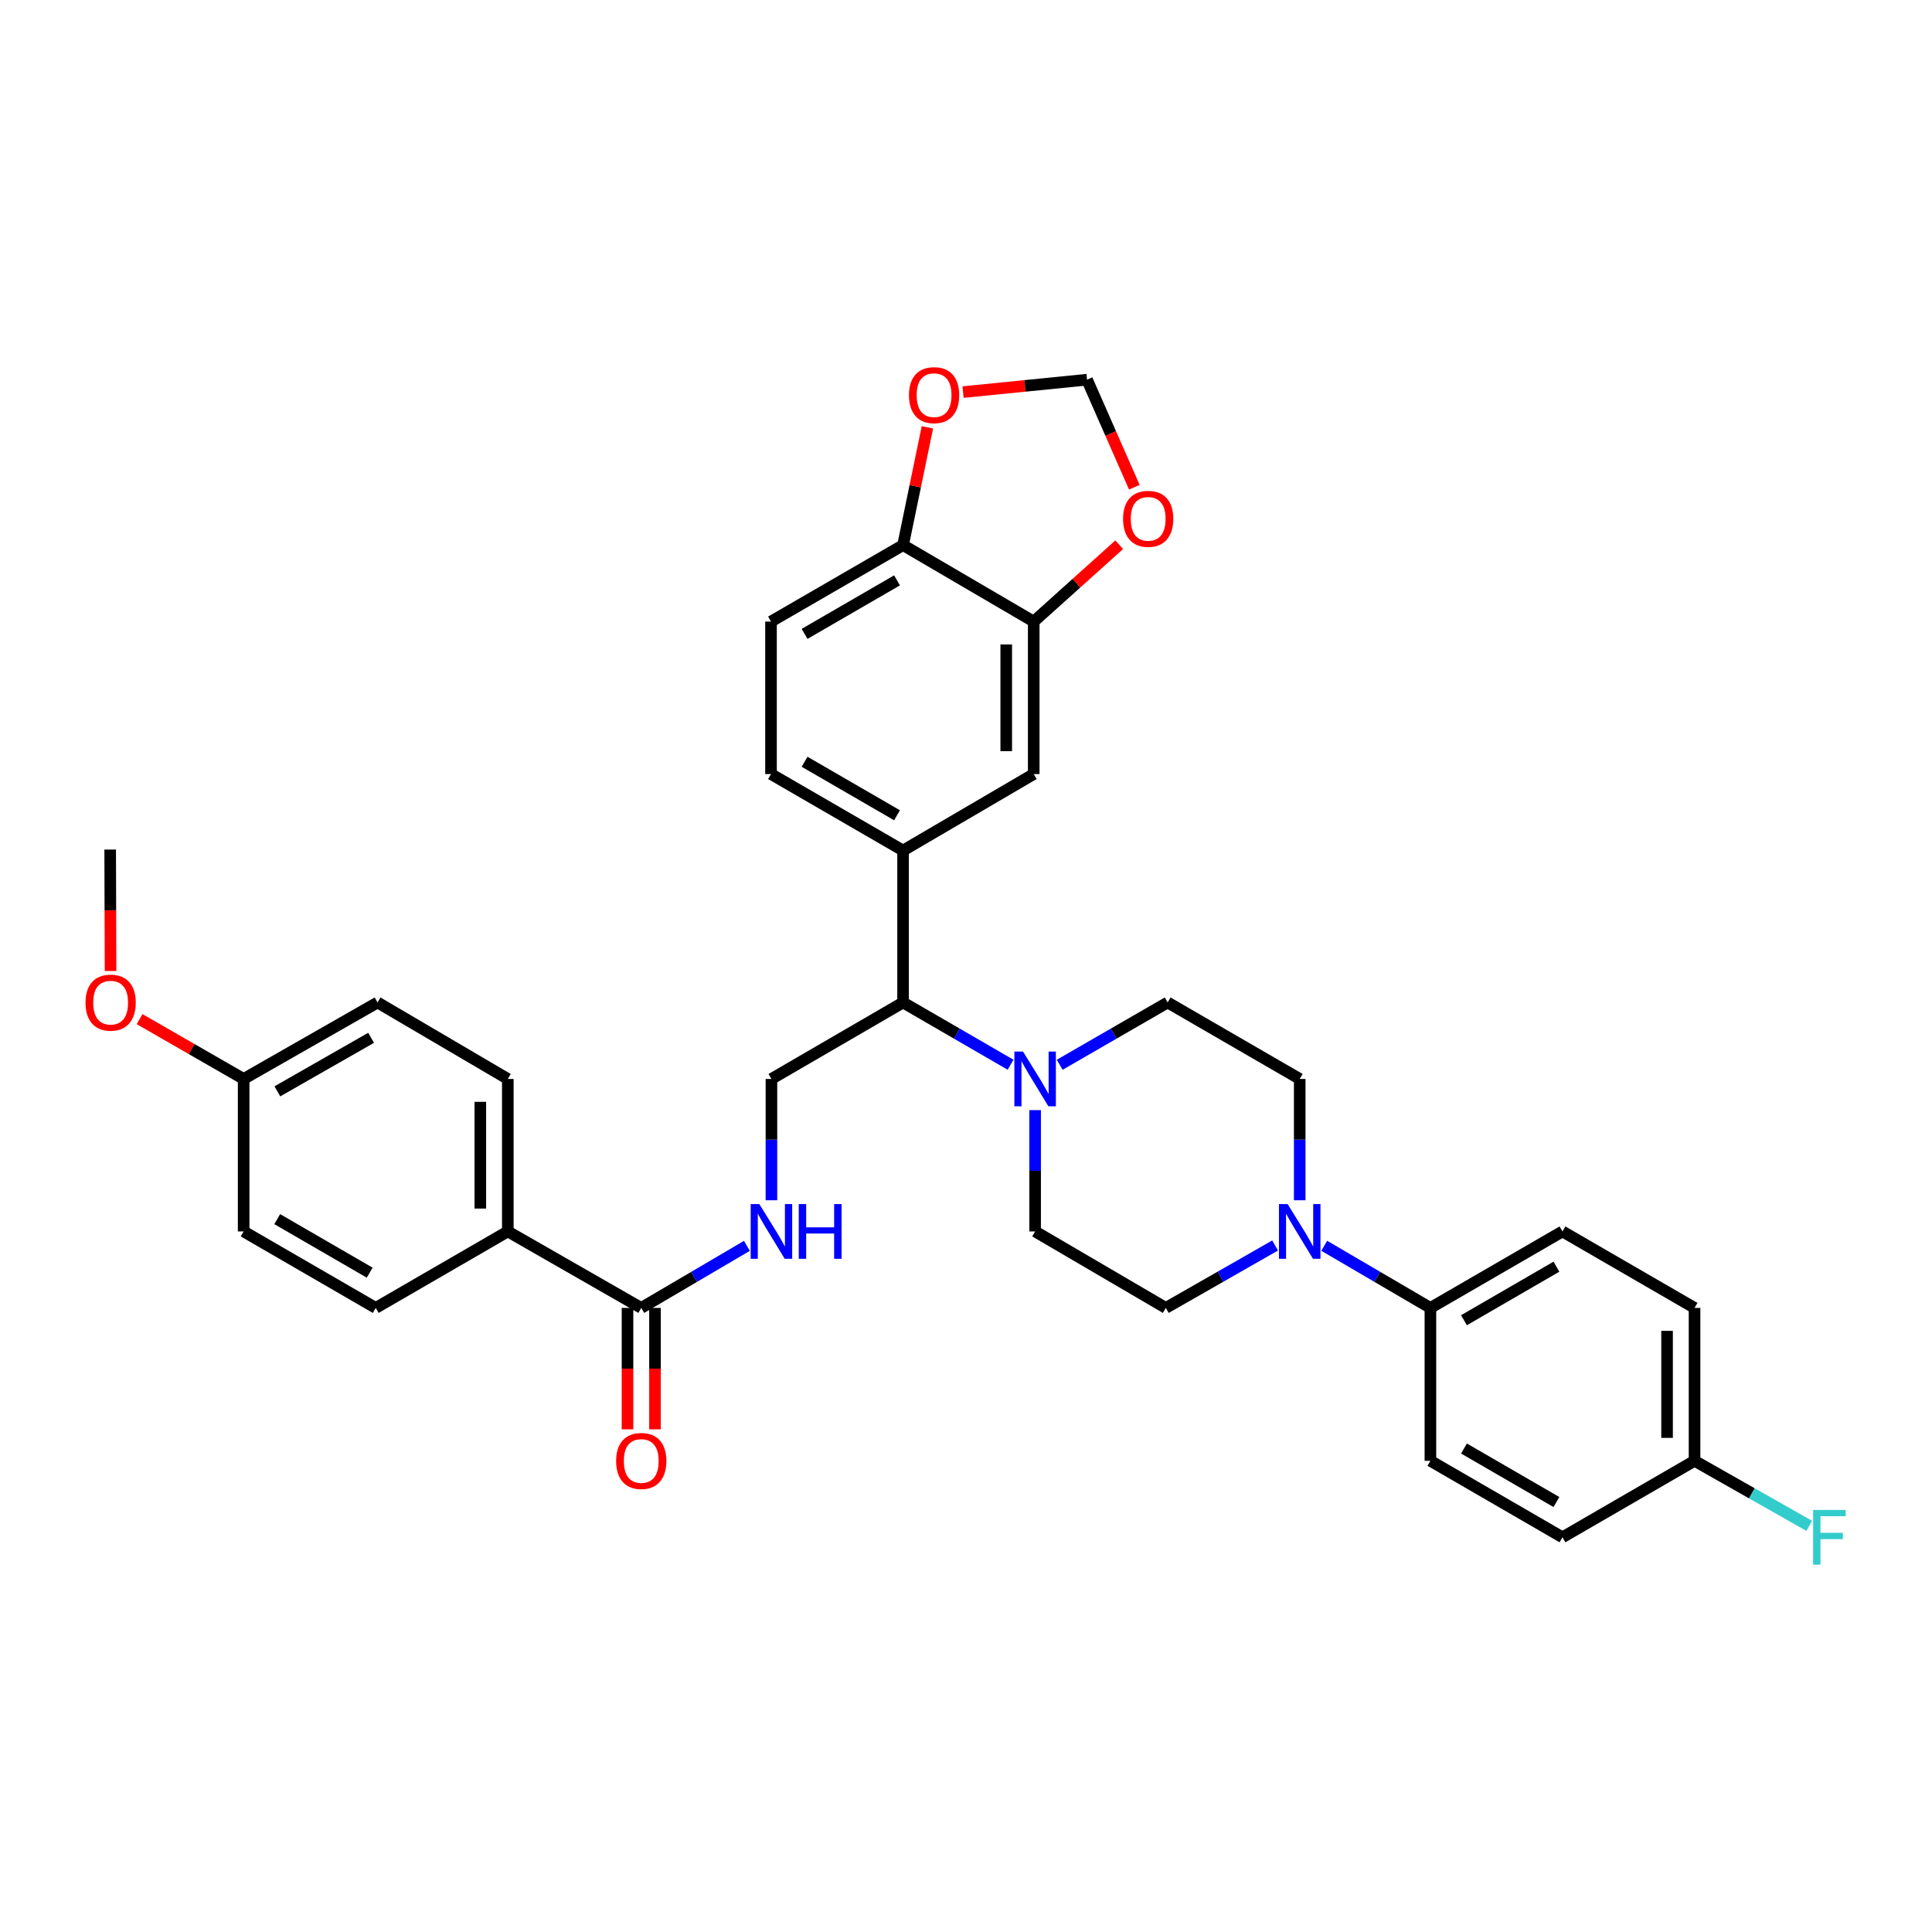 <?xml version='1.0' encoding='iso-8859-1'?>
<svg version='1.1' baseProfile='full'
              xmlns='http://www.w3.org/2000/svg'
                      xmlns:rdkit='http://www.rdkit.org/xml'
                      xmlns:xlink='http://www.w3.org/1999/xlink'
                  xml:space='preserve'
width='1000px' height='1000px' viewBox='0 0 1000 1000'>
<!-- END OF HEADER -->
<rect style='opacity:1.0;fill:#FFFFFF;stroke:none' width='1000' height='1000' x='0' y='0'> </rect>
<path class='bond-3' d='M 523.065,551.103 L 495.246,534.992' style='fill:none;fill-rule:evenodd;stroke:#0000FF;stroke-width:6px;stroke-linecap:butt;stroke-linejoin:miter;stroke-opacity:1' />
<path class='bond-3' d='M 495.246,534.992 L 467.426,518.881' style='fill:none;fill-rule:evenodd;stroke:#000000;stroke-width:6px;stroke-linecap:butt;stroke-linejoin:miter;stroke-opacity:1' />
<path class='bond-13' d='M 535.779,574.6 L 535.779,605.996' style='fill:none;fill-rule:evenodd;stroke:#0000FF;stroke-width:6px;stroke-linecap:butt;stroke-linejoin:miter;stroke-opacity:1' />
<path class='bond-13' d='M 535.779,605.996 L 535.779,637.391' style='fill:none;fill-rule:evenodd;stroke:#000000;stroke-width:6px;stroke-linecap:butt;stroke-linejoin:miter;stroke-opacity:1' />
<path class='bond-14' d='M 548.499,551.126 L 576.435,535.004' style='fill:none;fill-rule:evenodd;stroke:#0000FF;stroke-width:6px;stroke-linecap:butt;stroke-linejoin:miter;stroke-opacity:1' />
<path class='bond-14' d='M 576.435,535.004 L 604.37,518.881' style='fill:none;fill-rule:evenodd;stroke:#000000;stroke-width:6px;stroke-linecap:butt;stroke-linejoin:miter;stroke-opacity:1' />
<path class='bond-0' d='M 672.731,621.258 L 672.731,589.862' style='fill:none;fill-rule:evenodd;stroke:#0000FF;stroke-width:6px;stroke-linecap:butt;stroke-linejoin:miter;stroke-opacity:1' />
<path class='bond-0' d='M 672.731,589.862 L 672.731,558.466' style='fill:none;fill-rule:evenodd;stroke:#000000;stroke-width:6px;stroke-linecap:butt;stroke-linejoin:miter;stroke-opacity:1' />
<path class='bond-8' d='M 685.43,644.823 L 712.902,660.9' style='fill:none;fill-rule:evenodd;stroke:#0000FF;stroke-width:6px;stroke-linecap:butt;stroke-linejoin:miter;stroke-opacity:1' />
<path class='bond-8' d='M 712.902,660.9 L 740.373,676.976' style='fill:none;fill-rule:evenodd;stroke:#000000;stroke-width:6px;stroke-linecap:butt;stroke-linejoin:miter;stroke-opacity:1' />
<path class='bond-34' d='M 659.995,644.665 L 631.709,660.821' style='fill:none;fill-rule:evenodd;stroke:#0000FF;stroke-width:6px;stroke-linecap:butt;stroke-linejoin:miter;stroke-opacity:1' />
<path class='bond-34' d='M 631.709,660.821 L 603.422,676.976' style='fill:none;fill-rule:evenodd;stroke:#000000;stroke-width:6px;stroke-linecap:butt;stroke-linejoin:miter;stroke-opacity:1' />
<path class='bond-1' d='M 331.913,676.976 L 359.257,660.913' style='fill:none;fill-rule:evenodd;stroke:#000000;stroke-width:6px;stroke-linecap:butt;stroke-linejoin:miter;stroke-opacity:1' />
<path class='bond-1' d='M 359.257,660.913 L 386.601,644.849' style='fill:none;fill-rule:evenodd;stroke:#0000FF;stroke-width:6px;stroke-linecap:butt;stroke-linejoin:miter;stroke-opacity:1' />
<path class='bond-11' d='M 331.913,676.976 L 262.841,637.391' style='fill:none;fill-rule:evenodd;stroke:#000000;stroke-width:6px;stroke-linecap:butt;stroke-linejoin:miter;stroke-opacity:1' />
<path class='bond-19' d='M 324.802,676.976 L 324.802,708.396' style='fill:none;fill-rule:evenodd;stroke:#000000;stroke-width:6px;stroke-linecap:butt;stroke-linejoin:miter;stroke-opacity:1' />
<path class='bond-19' d='M 324.802,708.396 L 324.802,739.816' style='fill:none;fill-rule:evenodd;stroke:#FF0000;stroke-width:6px;stroke-linecap:butt;stroke-linejoin:miter;stroke-opacity:1' />
<path class='bond-19' d='M 339.024,676.976 L 339.024,708.396' style='fill:none;fill-rule:evenodd;stroke:#000000;stroke-width:6px;stroke-linecap:butt;stroke-linejoin:miter;stroke-opacity:1' />
<path class='bond-19' d='M 339.024,708.396 L 339.024,739.816' style='fill:none;fill-rule:evenodd;stroke:#FF0000;stroke-width:6px;stroke-linecap:butt;stroke-linejoin:miter;stroke-opacity:1' />
<path class='bond-2' d='M 467.426,440.233 L 467.426,518.881' style='fill:none;fill-rule:evenodd;stroke:#000000;stroke-width:6px;stroke-linecap:butt;stroke-linejoin:miter;stroke-opacity:1' />
<path class='bond-6' d='M 467.426,440.233 L 535.053,400.648' style='fill:none;fill-rule:evenodd;stroke:#000000;stroke-width:6px;stroke-linecap:butt;stroke-linejoin:miter;stroke-opacity:1' />
<path class='bond-18' d='M 467.426,440.233 L 399.073,400.648' style='fill:none;fill-rule:evenodd;stroke:#000000;stroke-width:6px;stroke-linecap:butt;stroke-linejoin:miter;stroke-opacity:1' />
<path class='bond-18' d='M 464.301,421.988 L 416.453,394.279' style='fill:none;fill-rule:evenodd;stroke:#000000;stroke-width:6px;stroke-linecap:butt;stroke-linejoin:miter;stroke-opacity:1' />
<path class='bond-7' d='M 467.426,518.881 L 399.294,558.466' style='fill:none;fill-rule:evenodd;stroke:#000000;stroke-width:6px;stroke-linecap:butt;stroke-linejoin:miter;stroke-opacity:1' />
<path class='bond-4' d='M 535.053,321.723 L 535.053,400.648' style='fill:none;fill-rule:evenodd;stroke:#000000;stroke-width:6px;stroke-linecap:butt;stroke-linejoin:miter;stroke-opacity:1' />
<path class='bond-4' d='M 520.83,333.562 L 520.83,388.809' style='fill:none;fill-rule:evenodd;stroke:#000000;stroke-width:6px;stroke-linecap:butt;stroke-linejoin:miter;stroke-opacity:1' />
<path class='bond-10' d='M 535.053,321.723 L 557.178,301.834' style='fill:none;fill-rule:evenodd;stroke:#000000;stroke-width:6px;stroke-linecap:butt;stroke-linejoin:miter;stroke-opacity:1' />
<path class='bond-10' d='M 557.178,301.834 L 579.304,281.945' style='fill:none;fill-rule:evenodd;stroke:#FF0000;stroke-width:6px;stroke-linecap:butt;stroke-linejoin:miter;stroke-opacity:1' />
<path class='bond-35' d='M 535.053,321.723 L 467.426,282.154' style='fill:none;fill-rule:evenodd;stroke:#000000;stroke-width:6px;stroke-linecap:butt;stroke-linejoin:miter;stroke-opacity:1' />
<path class='bond-5' d='M 399.294,621.258 L 399.294,589.862' style='fill:none;fill-rule:evenodd;stroke:#0000FF;stroke-width:6px;stroke-linecap:butt;stroke-linejoin:miter;stroke-opacity:1' />
<path class='bond-5' d='M 399.294,589.862 L 399.294,558.466' style='fill:none;fill-rule:evenodd;stroke:#000000;stroke-width:6px;stroke-linecap:butt;stroke-linejoin:miter;stroke-opacity:1' />
<path class='bond-21' d='M 740.373,676.976 L 808.726,637.391' style='fill:none;fill-rule:evenodd;stroke:#000000;stroke-width:6px;stroke-linecap:butt;stroke-linejoin:miter;stroke-opacity:1' />
<path class='bond-21' d='M 757.753,683.346 L 805.601,655.636' style='fill:none;fill-rule:evenodd;stroke:#000000;stroke-width:6px;stroke-linecap:butt;stroke-linejoin:miter;stroke-opacity:1' />
<path class='bond-22' d='M 740.373,676.976 L 740.373,756.115' style='fill:none;fill-rule:evenodd;stroke:#000000;stroke-width:6px;stroke-linecap:butt;stroke-linejoin:miter;stroke-opacity:1' />
<path class='bond-9' d='M 467.426,282.154 L 399.073,321.723' style='fill:none;fill-rule:evenodd;stroke:#000000;stroke-width:6px;stroke-linecap:butt;stroke-linejoin:miter;stroke-opacity:1' />
<path class='bond-9' d='M 464.299,300.398 L 416.451,328.096' style='fill:none;fill-rule:evenodd;stroke:#000000;stroke-width:6px;stroke-linecap:butt;stroke-linejoin:miter;stroke-opacity:1' />
<path class='bond-12' d='M 467.426,282.154 L 473.724,251.672' style='fill:none;fill-rule:evenodd;stroke:#000000;stroke-width:6px;stroke-linecap:butt;stroke-linejoin:miter;stroke-opacity:1' />
<path class='bond-12' d='M 473.724,251.672 L 480.022,221.189' style='fill:none;fill-rule:evenodd;stroke:#FF0000;stroke-width:6px;stroke-linecap:butt;stroke-linejoin:miter;stroke-opacity:1' />
<path class='bond-17' d='M 587.131,252.184 L 574.887,224.352' style='fill:none;fill-rule:evenodd;stroke:#FF0000;stroke-width:6px;stroke-linecap:butt;stroke-linejoin:miter;stroke-opacity:1' />
<path class='bond-17' d='M 574.887,224.352 L 562.644,196.521' style='fill:none;fill-rule:evenodd;stroke:#000000;stroke-width:6px;stroke-linecap:butt;stroke-linejoin:miter;stroke-opacity:1' />
<path class='bond-23' d='M 262.841,637.391 L 262.841,558.466' style='fill:none;fill-rule:evenodd;stroke:#000000;stroke-width:6px;stroke-linecap:butt;stroke-linejoin:miter;stroke-opacity:1' />
<path class='bond-23' d='M 248.619,625.553 L 248.619,570.305' style='fill:none;fill-rule:evenodd;stroke:#000000;stroke-width:6px;stroke-linecap:butt;stroke-linejoin:miter;stroke-opacity:1' />
<path class='bond-24' d='M 262.841,637.391 L 194.472,676.976' style='fill:none;fill-rule:evenodd;stroke:#000000;stroke-width:6px;stroke-linecap:butt;stroke-linejoin:miter;stroke-opacity:1' />
<path class='bond-37' d='M 498.47,202.945 L 530.557,199.733' style='fill:none;fill-rule:evenodd;stroke:#FF0000;stroke-width:6px;stroke-linecap:butt;stroke-linejoin:miter;stroke-opacity:1' />
<path class='bond-37' d='M 530.557,199.733 L 562.644,196.521' style='fill:none;fill-rule:evenodd;stroke:#000000;stroke-width:6px;stroke-linecap:butt;stroke-linejoin:miter;stroke-opacity:1' />
<path class='bond-16' d='M 535.779,637.391 L 603.422,676.976' style='fill:none;fill-rule:evenodd;stroke:#000000;stroke-width:6px;stroke-linecap:butt;stroke-linejoin:miter;stroke-opacity:1' />
<path class='bond-15' d='M 604.37,518.881 L 672.731,558.466' style='fill:none;fill-rule:evenodd;stroke:#000000;stroke-width:6px;stroke-linecap:butt;stroke-linejoin:miter;stroke-opacity:1' />
<path class='bond-20' d='M 399.073,400.648 L 399.073,321.723' style='fill:none;fill-rule:evenodd;stroke:#000000;stroke-width:6px;stroke-linecap:butt;stroke-linejoin:miter;stroke-opacity:1' />
<path class='bond-27' d='M 808.726,637.391 L 877.095,676.976' style='fill:none;fill-rule:evenodd;stroke:#000000;stroke-width:6px;stroke-linecap:butt;stroke-linejoin:miter;stroke-opacity:1' />
<path class='bond-28' d='M 740.373,756.115 L 808.726,795.7' style='fill:none;fill-rule:evenodd;stroke:#000000;stroke-width:6px;stroke-linecap:butt;stroke-linejoin:miter;stroke-opacity:1' />
<path class='bond-28' d='M 757.753,749.745 L 805.601,777.455' style='fill:none;fill-rule:evenodd;stroke:#000000;stroke-width:6px;stroke-linecap:butt;stroke-linejoin:miter;stroke-opacity:1' />
<path class='bond-30' d='M 262.841,558.466 L 195.42,518.881' style='fill:none;fill-rule:evenodd;stroke:#000000;stroke-width:6px;stroke-linecap:butt;stroke-linejoin:miter;stroke-opacity:1' />
<path class='bond-29' d='M 194.472,676.976 L 126.111,637.391' style='fill:none;fill-rule:evenodd;stroke:#000000;stroke-width:6px;stroke-linecap:butt;stroke-linejoin:miter;stroke-opacity:1' />
<path class='bond-29' d='M 191.344,658.731 L 143.492,631.022' style='fill:none;fill-rule:evenodd;stroke:#000000;stroke-width:6px;stroke-linecap:butt;stroke-linejoin:miter;stroke-opacity:1' />
<path class='bond-25' d='M 877.095,756.115 L 808.726,795.7' style='fill:none;fill-rule:evenodd;stroke:#000000;stroke-width:6px;stroke-linecap:butt;stroke-linejoin:miter;stroke-opacity:1' />
<path class='bond-31' d='M 877.095,756.115 L 906.782,772.951' style='fill:none;fill-rule:evenodd;stroke:#000000;stroke-width:6px;stroke-linecap:butt;stroke-linejoin:miter;stroke-opacity:1' />
<path class='bond-31' d='M 906.782,772.951 L 936.468,789.787' style='fill:none;fill-rule:evenodd;stroke:#33CCCC;stroke-width:6px;stroke-linecap:butt;stroke-linejoin:miter;stroke-opacity:1' />
<path class='bond-36' d='M 877.095,756.115 L 877.095,676.976' style='fill:none;fill-rule:evenodd;stroke:#000000;stroke-width:6px;stroke-linecap:butt;stroke-linejoin:miter;stroke-opacity:1' />
<path class='bond-36' d='M 862.873,744.244 L 862.873,688.847' style='fill:none;fill-rule:evenodd;stroke:#000000;stroke-width:6px;stroke-linecap:butt;stroke-linejoin:miter;stroke-opacity:1' />
<path class='bond-26' d='M 126.111,558.466 L 126.111,637.391' style='fill:none;fill-rule:evenodd;stroke:#000000;stroke-width:6px;stroke-linecap:butt;stroke-linejoin:miter;stroke-opacity:1' />
<path class='bond-32' d='M 126.111,558.466 L 99.182,542.982' style='fill:none;fill-rule:evenodd;stroke:#000000;stroke-width:6px;stroke-linecap:butt;stroke-linejoin:miter;stroke-opacity:1' />
<path class='bond-32' d='M 99.182,542.982 L 72.253,527.498' style='fill:none;fill-rule:evenodd;stroke:#FF0000;stroke-width:6px;stroke-linecap:butt;stroke-linejoin:miter;stroke-opacity:1' />
<path class='bond-38' d='M 126.111,558.466 L 195.42,518.881' style='fill:none;fill-rule:evenodd;stroke:#000000;stroke-width:6px;stroke-linecap:butt;stroke-linejoin:miter;stroke-opacity:1' />
<path class='bond-38' d='M 143.56,564.879 L 192.077,537.169' style='fill:none;fill-rule:evenodd;stroke:#000000;stroke-width:6px;stroke-linecap:butt;stroke-linejoin:miter;stroke-opacity:1' />
<path class='bond-33' d='M 57.219,502.583 L 57.125,471.155' style='fill:none;fill-rule:evenodd;stroke:#FF0000;stroke-width:6px;stroke-linecap:butt;stroke-linejoin:miter;stroke-opacity:1' />
<path class='bond-33' d='M 57.125,471.155 L 57.03,439.727' style='fill:none;fill-rule:evenodd;stroke:#000000;stroke-width:6px;stroke-linecap:butt;stroke-linejoin:miter;stroke-opacity:1' />
<path  class='atom-0' d='M 529.519 544.306
L 538.799 559.306
Q 539.719 560.786, 541.199 563.466
Q 542.679 566.146, 542.759 566.306
L 542.759 544.306
L 546.519 544.306
L 546.519 572.626
L 542.639 572.626
L 532.679 556.226
Q 531.519 554.306, 530.279 552.106
Q 529.079 549.906, 528.719 549.226
L 528.719 572.626
L 525.039 572.626
L 525.039 544.306
L 529.519 544.306
' fill='#0000FF'/>
<path  class='atom-1' d='M 666.471 623.231
L 675.751 638.231
Q 676.671 639.711, 678.151 642.391
Q 679.631 645.071, 679.711 645.231
L 679.711 623.231
L 683.471 623.231
L 683.471 651.551
L 679.591 651.551
L 669.631 635.151
Q 668.471 633.231, 667.231 631.031
Q 666.031 628.831, 665.671 628.151
L 665.671 651.551
L 661.991 651.551
L 661.991 623.231
L 666.471 623.231
' fill='#0000FF'/>
<path  class='atom-6' d='M 393.034 623.231
L 402.314 638.231
Q 403.234 639.711, 404.714 642.391
Q 406.194 645.071, 406.274 645.231
L 406.274 623.231
L 410.034 623.231
L 410.034 651.551
L 406.154 651.551
L 396.194 635.151
Q 395.034 633.231, 393.794 631.031
Q 392.594 628.831, 392.234 628.151
L 392.234 651.551
L 388.554 651.551
L 388.554 623.231
L 393.034 623.231
' fill='#0000FF'/>
<path  class='atom-6' d='M 413.434 623.231
L 417.274 623.231
L 417.274 635.271
L 431.754 635.271
L 431.754 623.231
L 435.594 623.231
L 435.594 651.551
L 431.754 651.551
L 431.754 638.471
L 417.274 638.471
L 417.274 651.551
L 413.434 651.551
L 413.434 623.231
' fill='#0000FF'/>
<path  class='atom-11' d='M 581.296 268.549
Q 581.296 261.749, 584.656 257.949
Q 588.016 254.149, 594.296 254.149
Q 600.576 254.149, 603.936 257.949
Q 607.296 261.749, 607.296 268.549
Q 607.296 275.429, 603.896 279.349
Q 600.496 283.229, 594.296 283.229
Q 588.056 283.229, 584.656 279.349
Q 581.296 275.469, 581.296 268.549
M 594.296 280.029
Q 598.616 280.029, 600.936 277.149
Q 603.296 274.229, 603.296 268.549
Q 603.296 262.989, 600.936 260.189
Q 598.616 257.349, 594.296 257.349
Q 589.976 257.349, 587.616 260.149
Q 585.296 262.949, 585.296 268.549
Q 585.296 274.269, 587.616 277.149
Q 589.976 280.029, 594.296 280.029
' fill='#FF0000'/>
<path  class='atom-13' d='M 470.481 204.526
Q 470.481 197.726, 473.841 193.926
Q 477.201 190.126, 483.481 190.126
Q 489.761 190.126, 493.121 193.926
Q 496.481 197.726, 496.481 204.526
Q 496.481 211.406, 493.081 215.326
Q 489.681 219.206, 483.481 219.206
Q 477.241 219.206, 473.841 215.326
Q 470.481 211.446, 470.481 204.526
M 483.481 216.006
Q 487.801 216.006, 490.121 213.126
Q 492.481 210.206, 492.481 204.526
Q 492.481 198.966, 490.121 196.166
Q 487.801 193.326, 483.481 193.326
Q 479.161 193.326, 476.801 196.126
Q 474.481 198.926, 474.481 204.526
Q 474.481 210.246, 476.801 213.126
Q 479.161 216.006, 483.481 216.006
' fill='#FF0000'/>
<path  class='atom-20' d='M 318.913 756.195
Q 318.913 749.395, 322.273 745.595
Q 325.633 741.795, 331.913 741.795
Q 338.193 741.795, 341.553 745.595
Q 344.913 749.395, 344.913 756.195
Q 344.913 763.075, 341.513 766.995
Q 338.113 770.875, 331.913 770.875
Q 325.673 770.875, 322.273 766.995
Q 318.913 763.115, 318.913 756.195
M 331.913 767.675
Q 336.233 767.675, 338.553 764.795
Q 340.913 761.875, 340.913 756.195
Q 340.913 750.635, 338.553 747.835
Q 336.233 744.995, 331.913 744.995
Q 327.593 744.995, 325.233 747.795
Q 322.913 750.595, 322.913 756.195
Q 322.913 761.915, 325.233 764.795
Q 327.593 767.675, 331.913 767.675
' fill='#FF0000'/>
<path  class='atom-32' d='M 938.474 781.54
L 955.314 781.54
L 955.314 784.78
L 942.274 784.78
L 942.274 793.38
L 953.874 793.38
L 953.874 796.66
L 942.274 796.66
L 942.274 809.86
L 938.474 809.86
L 938.474 781.54
' fill='#33CCCC'/>
<path  class='atom-33' d='M 44.267 518.961
Q 44.267 512.161, 47.627 508.361
Q 50.987 504.561, 57.267 504.561
Q 63.547 504.561, 66.907 508.361
Q 70.267 512.161, 70.267 518.961
Q 70.267 525.841, 66.868 529.761
Q 63.468 533.641, 57.267 533.641
Q 51.028 533.641, 47.627 529.761
Q 44.267 525.881, 44.267 518.961
M 57.267 530.441
Q 61.587 530.441, 63.907 527.561
Q 66.267 524.641, 66.267 518.961
Q 66.267 513.401, 63.907 510.601
Q 61.587 507.761, 57.267 507.761
Q 52.947 507.761, 50.587 510.561
Q 48.267 513.361, 48.267 518.961
Q 48.267 524.681, 50.587 527.561
Q 52.947 530.441, 57.267 530.441
' fill='#FF0000'/>
</svg>
